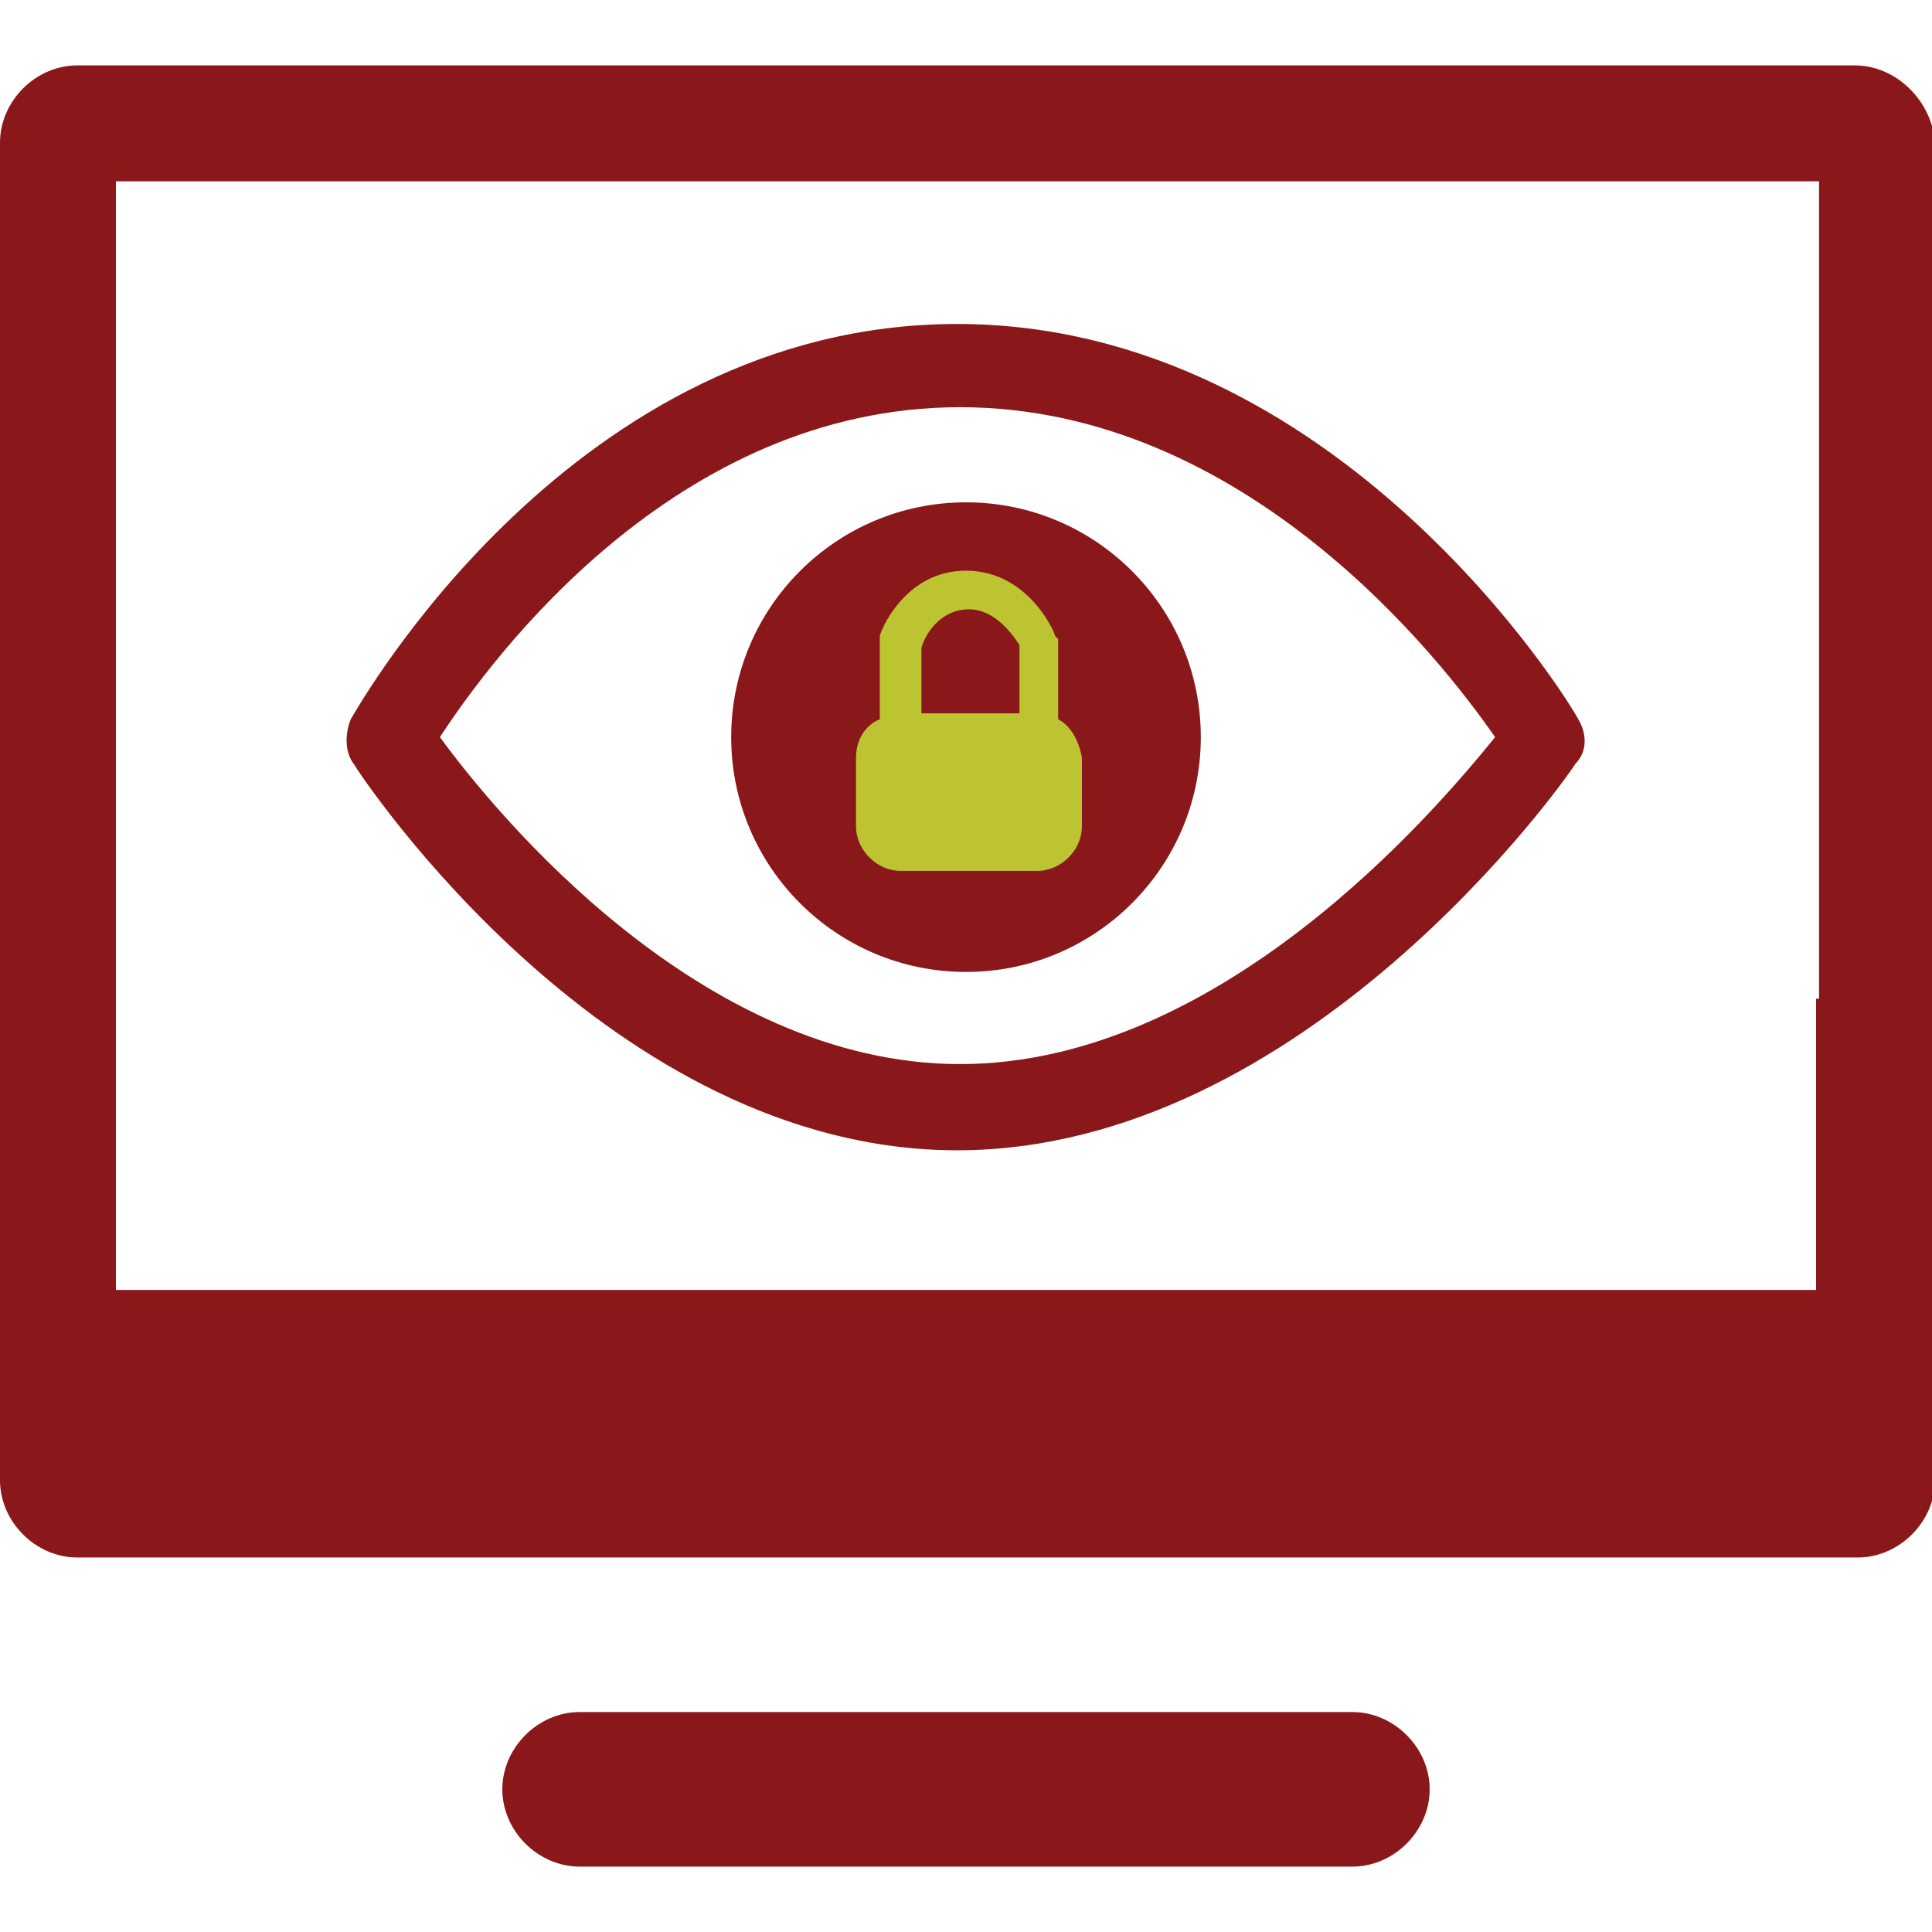 <?xml version="1.0" encoding="UTF-8"?> <!-- Generator: Adobe Illustrator 25.4.1, SVG Export Plug-In . SVG Version: 6.00 Build 0) --> <svg xmlns="http://www.w3.org/2000/svg" xmlns:xlink="http://www.w3.org/1999/xlink" version="1.1" id="Layer_1" x="0px" y="0px" viewBox="0 0 65 65" style="enable-background:new 0 0 65 65;" xml:space="preserve"> <style type="text/css"> .st0{fill:#8A181A;} .st1{fill:#BDC432;} </style> <g> <path class="st0" d="M62.4,2.2H2.6C1.2,2.2,0,3.4,0,4.8v45c0,1.4,1.2,2.6,2.6,2.6h59.9c1.4,0,2.6-1.2,2.6-2.6V33.6v-1.1V4.8 C65,3.4,63.8,2.2,62.4,2.2z M61.1,33.6v9.8H3.9V6.1h57.3v26.4V33.6z"></path> </g> <g> <path class="st0" d="M45.5,57.6h-26c-1.4,0-2.6,1.2-2.6,2.6c0,1.4,1.2,2.6,2.6,2.6h26c1.4,0,2.6-1.2,2.6-2.6 C48.1,58.8,46.9,57.6,45.5,57.6z"></path> </g> <g> <path class="st0" d="M32.2,38.7c-11.7,0-20-12.5-20.3-13c-0.3-0.4-0.3-1-0.1-1.5c0.3-0.5,7.5-13.3,20.4-13.3 c12.8,0,20.6,12.7,20.9,13.3c0.3,0.5,0.3,1.1-0.1,1.5C52.7,26.2,43.9,38.7,32.2,38.7z M14.8,24.8c1.9,2.6,8.8,11,17.5,11 c8.7,0,15.9-8.4,18-11c-1.8-2.6-8.4-11.1-18-11.1C22.7,13.7,16.5,22.2,14.8,24.8z"></path> </g> <g> <circle class="st0" cx="32.5" cy="24.8" r="7.9"></circle> </g> <g> <path class="st1" d="M35.6,24.2v-2.7l-0.1-0.1c0-0.1-0.9-2.2-3-2.2c-2.1,0-2.9,2.1-2.9,2.2l0,0.1v2.7c-0.5,0.2-0.8,0.7-0.8,1.3v2.3 c0,0.8,0.7,1.5,1.5,1.5h4.6c0.8,0,1.5-0.7,1.5-1.5v-2.3C36.3,24.9,36,24.4,35.6,24.2z M32.6,20.5c0.9,0,1.5,0.9,1.7,1.2V24H31v-2.2 C31.1,21.4,31.6,20.5,32.6,20.5z"></path> </g> </svg> 
